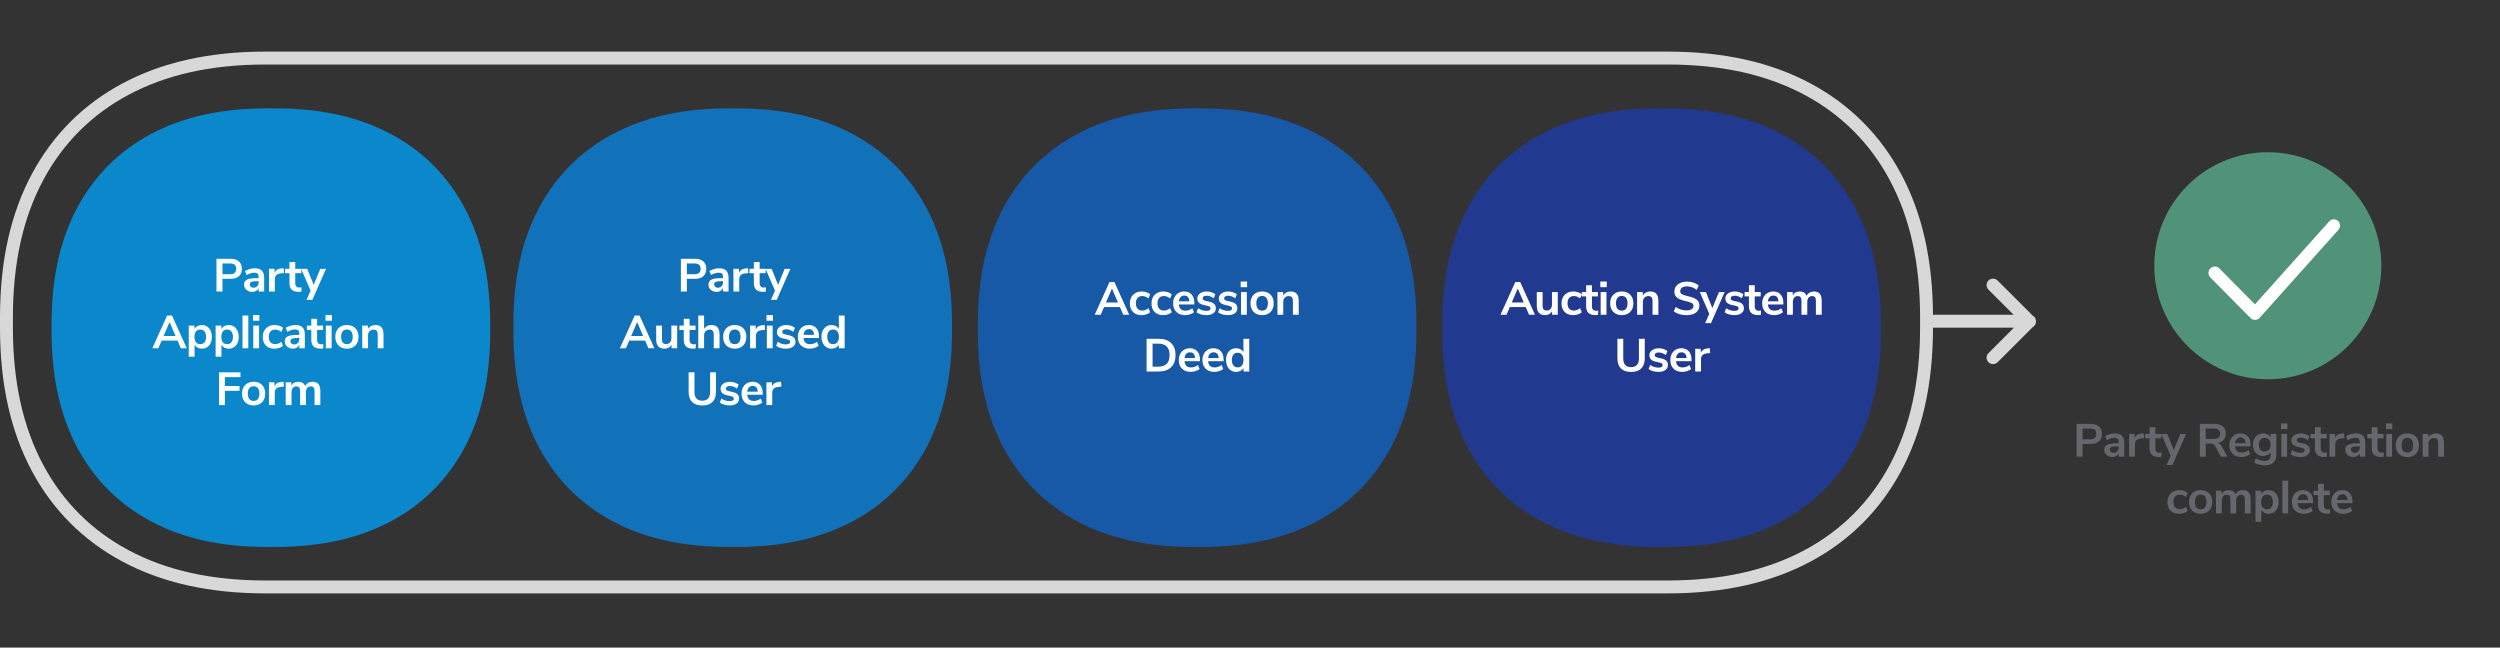 <?xml version="1.0" encoding="UTF-8" standalone="no"?>
<svg width="969px" height="251px" viewBox="0 0 969 251" version="1.1" xmlns="http://www.w3.org/2000/svg" xmlns:xlink="http://www.w3.org/1999/xlink">
    <rect x="0" y="0" width="969" height="251" fill="#333333" stroke="none"/>
    <!-- Generator: Sketch 50 (54983) - http://www.bohemiancoding.com/sketch -->
    <title>Capacity Market - party registration</title>
    <desc>Created with Sketch.</desc>
    <defs></defs>
    <g id="Capacity-Market---party-registration" stroke="none" stroke-width="1" fill="none" fill-rule="evenodd">
        <path d="M282.466,42 L285.534,42 C303.75,42 318.409,45.481 330.632,52.017 C342.854,58.554 352.446,68.146 358.983,80.368 C365.519,92.591 369,107.25 369,125.466 L369,128.534 C369,146.75 365.519,161.409 358.983,173.632 C352.446,185.854 342.854,195.446 330.632,201.983 C318.409,208.519 303.75,212 285.534,212 L282.466,212 C264.25,212 249.591,208.519 237.368,201.983 C225.146,195.446 215.554,185.854 209.017,173.632 C202.481,161.409 199,146.75 199,128.534 L199,125.466 C199,107.25 202.481,92.591 209.017,80.368 C215.554,68.146 225.146,58.554 237.368,52.017 C249.591,45.481 264.25,42 282.466,42 Z" id="Rectangle-Copy-7" fill="#1171B9"></path>
        <path d="M462.466,42 L465.534,42 C483.75,42 498.409,45.481 510.632,52.017 C522.854,58.554 532.446,68.146 538.983,80.368 C545.519,92.591 549,107.25 549,125.466 L549,128.534 C549,146.75 545.519,161.409 538.983,173.632 C532.446,185.854 522.854,195.446 510.632,201.983 C498.409,208.519 483.75,212 465.534,212 L462.466,212 C444.25,212 429.591,208.519 417.368,201.983 C405.146,195.446 395.554,185.854 389.017,173.632 C382.481,161.409 379,146.75 379,128.534 L379,125.466 C379,107.25 382.481,92.591 389.017,80.368 C395.554,68.146 405.146,58.554 417.368,52.017 C429.591,45.481 444.25,42 462.466,42 Z" id="Rectangle-Copy-8" fill="#1759A7"></path>
        <path d="M642.466,42 L645.534,42 C663.75,42 678.409,45.481 690.632,52.017 C702.854,58.554 712.446,68.146 718.983,80.368 C725.519,92.591 729,107.25 729,125.466 L729,128.534 C729,146.75 725.519,161.409 718.983,173.632 C712.446,185.854 702.854,195.446 690.632,201.983 C678.409,208.519 663.75,212 645.534,212 L642.466,212 C624.25,212 609.591,208.519 597.368,201.983 C585.146,195.446 575.554,185.854 569.017,173.632 C562.481,161.409 559,146.75 559,128.534 L559,125.466 C559,107.25 562.481,92.591 569.017,80.368 C575.554,68.146 585.146,58.554 597.368,52.017 C609.591,45.481 624.25,42 642.466,42 Z" id="Rectangle-Copy-9" fill="#213A8F"></path>
        <path d="M103.466,42 L106.534,42 C124.75,42 139.409,45.481 151.632,52.017 C163.854,58.554 173.446,68.146 179.983,80.368 C186.519,92.591 190,107.25 190,125.466 L190,128.534 C190,146.75 186.519,161.409 179.983,173.632 C173.446,185.854 163.854,195.446 151.632,201.983 C139.409,208.519 124.75,212 106.534,212 L103.466,212 C85.25,212 70.591,208.519 58.368,201.983 C46.146,195.446 36.554,185.854 30.017,173.632 C23.481,161.409 20,146.75 20,128.534 L20,125.466 C20,107.25 23.481,92.591 30.017,80.368 C36.554,68.146 46.146,58.554 58.368,52.017 C70.591,45.481 85.25,42 103.466,42 Z" id="Rectangle-Copy-6" fill="#0A88CB"></path>
        <path d="M83.906,100.31 L89.45,100.31 C90.806,100.31 91.862,100.649 92.618,101.327 C93.374,102.005 93.752,102.956 93.752,104.18 C93.752,105.404 93.374,106.358 92.618,107.042 C91.862,107.726 90.806,108.068 89.45,108.068 L86.228,108.068 L86.228,113 L83.906,113 L83.906,100.31 Z M89.162,106.286 C90.758,106.286 91.556,105.59 91.556,104.198 C91.556,103.49 91.358,102.965 90.962,102.623 C90.566,102.281 89.966,102.11 89.162,102.11 L86.228,102.11 L86.228,106.286 L89.162,106.286 Z M101.488,104.882 C102.088,105.482 102.388,106.406 102.388,107.654 L102.388,113 L100.246,113 L100.246,111.65 C100.042,112.118 99.721,112.484 99.283,112.748 C98.845,113.012 98.338,113.144 97.762,113.144 C97.174,113.144 96.64,113.024 96.16,112.784 C95.68,112.544 95.302,112.214 95.026,111.794 C94.75,111.374 94.612,110.906 94.612,110.39 C94.612,109.742 94.777,109.232 95.107,108.86 C95.437,108.488 95.974,108.218 96.718,108.05 C97.462,107.882 98.488,107.798 99.796,107.798 L100.246,107.798 L100.246,107.384 C100.246,106.784 100.117,106.352 99.859,106.088 C99.601,105.824 99.172,105.692 98.572,105.692 C98.104,105.692 97.615,105.773 97.105,105.935 C96.595,106.097 96.094,106.322 95.602,106.61 L94.972,105.062 C95.464,104.75 96.058,104.492 96.754,104.288 C97.45,104.084 98.11,103.982 98.734,103.982 C99.97,103.982 100.888,104.282 101.488,104.882 Z M99.679,110.921 C100.057,110.519 100.246,110 100.246,109.364 L100.246,108.986 L99.922,108.986 C99.118,108.986 98.494,109.022 98.05,109.094 C97.606,109.166 97.288,109.292 97.096,109.472 C96.904,109.652 96.808,109.898 96.808,110.21 C96.808,110.594 96.94,110.909 97.204,111.155 C97.468,111.401 97.804,111.524 98.212,111.524 C98.812,111.524 99.301,111.323 99.679,110.921 Z M110.07,105.854 L108.756,105.98 C107.268,106.136 106.524,106.892 106.524,108.248 L106.524,113 L104.274,113 L104.274,104.198 L106.416,104.198 L106.416,105.746 C106.872,104.69 107.814,104.114 109.242,104.018 L109.926,103.964 L110.07,105.854 Z M116.906,111.398 L116.798,113.072 C116.438,113.108 116.108,113.126 115.808,113.126 C114.572,113.126 113.66,112.841 113.072,112.271 C112.484,111.701 112.19,110.852 112.19,109.724 L112.19,105.89 L110.498,105.89 L110.498,104.198 L112.19,104.198 L112.19,101.57 L114.44,101.57 L114.44,104.198 L116.762,104.198 L116.762,105.89 L114.44,105.89 L114.44,109.688 C114.44,110.864 114.986,111.452 116.078,111.452 C116.342,111.452 116.618,111.434 116.906,111.398 Z M124.138,104.216 L126.352,104.216 L121.06,116.24 L118.792,116.24 L120.394,112.658 L116.722,104.216 L119.098,104.216 L121.582,110.426 L124.138,104.216 Z M70.103,135 L68.825,132.03 L62.651,132.03 L61.373,135 L59.033,135 L64.775,122.31 L66.665,122.31 L72.407,135 L70.103,135 Z M63.407,130.23 L68.051,130.23 L65.729,124.83 L63.407,130.23 Z M80.242,126.558 C80.836,126.942 81.298,127.485 81.628,128.187 C81.958,128.889 82.123,129.696 82.123,130.608 C82.123,131.52 81.958,132.318 81.628,133.002 C81.298,133.686 80.839,134.214 80.251,134.586 C79.663,134.958 78.985,135.144 78.217,135.144 C77.593,135.144 77.035,135.012 76.543,134.748 C76.051,134.484 75.673,134.118 75.409,133.65 L75.409,138.24 L73.159,138.24 L73.159,126.198 L75.373,126.198 L75.373,127.53 C75.637,127.038 76.018,126.657 76.516,126.387 C77.014,126.117 77.581,125.982 78.217,125.982 C78.973,125.982 79.648,126.174 80.242,126.558 Z M79.279,132.669 C79.675,132.183 79.873,131.496 79.873,130.608 C79.873,129.696 79.675,128.988 79.279,128.484 C78.883,127.98 78.331,127.728 77.623,127.728 C76.903,127.728 76.348,127.974 75.958,128.466 C75.568,128.958 75.373,129.66 75.373,130.572 C75.373,131.472 75.568,132.168 75.958,132.66 C76.348,133.152 76.903,133.398 77.623,133.398 C78.331,133.398 78.883,133.155 79.279,132.669 Z M90.66,126.558 C91.254,126.942 91.716,127.485 92.046,128.187 C92.376,128.889 92.541,129.696 92.541,130.608 C92.541,131.52 92.376,132.318 92.046,133.002 C91.716,133.686 91.257,134.214 90.669,134.586 C90.081,134.958 89.403,135.144 88.635,135.144 C88.011,135.144 87.453,135.012 86.961,134.748 C86.469,134.484 86.091,134.118 85.827,133.65 L85.827,138.24 L83.577,138.24 L83.577,126.198 L85.791,126.198 L85.791,127.53 C86.055,127.038 86.436,126.657 86.934,126.387 C87.432,126.117 87.999,125.982 88.635,125.982 C89.391,125.982 90.066,126.174 90.66,126.558 Z M89.697,132.669 C90.093,132.183 90.291,131.496 90.291,130.608 C90.291,129.696 90.093,128.988 89.697,128.484 C89.301,127.98 88.749,127.728 88.041,127.728 C87.321,127.728 86.766,127.974 86.376,128.466 C85.986,128.958 85.791,129.66 85.791,130.572 C85.791,131.472 85.986,132.168 86.376,132.66 C86.766,133.152 87.321,133.398 88.041,133.398 C88.749,133.398 89.301,133.155 89.697,132.669 Z M93.995,135 L93.995,122.31 L96.245,122.31 L96.245,135 L93.995,135 Z M98.167,135 L98.167,126.198 L100.417,126.198 L100.417,135 L98.167,135 Z M98.041,122.112 L100.525,122.112 L100.525,124.326 L98.041,124.326 L98.041,122.112 Z M103.95,134.586 C103.272,134.214 102.753,133.686 102.393,133.002 C102.033,132.318 101.853,131.52 101.853,130.608 C101.853,129.696 102.042,128.889 102.42,128.187 C102.798,127.485 103.335,126.942 104.031,126.558 C104.727,126.174 105.531,125.982 106.443,125.982 C107.067,125.982 107.676,126.081 108.27,126.279 C108.864,126.477 109.341,126.744 109.701,127.08 L109.053,128.664 C108.681,128.364 108.288,128.136 107.874,127.98 C107.46,127.824 107.049,127.746 106.641,127.746 C105.861,127.746 105.255,127.989 104.823,128.475 C104.391,128.961 104.175,129.66 104.175,130.572 C104.175,131.472 104.391,132.165 104.823,132.651 C105.255,133.137 105.861,133.38 106.641,133.38 C107.049,133.38 107.46,133.302 107.874,133.146 C108.288,132.99 108.681,132.762 109.053,132.462 L109.701,134.028 C109.317,134.376 108.825,134.649 108.225,134.847 C107.625,135.045 107.001,135.144 106.353,135.144 C105.429,135.144 104.628,134.958 103.95,134.586 Z M117.257,126.882 C117.857,127.482 118.157,128.406 118.157,129.654 L118.157,135 L116.015,135 L116.015,133.65 C115.811,134.118 115.49,134.484 115.052,134.748 C114.614,135.012 114.107,135.144 113.531,135.144 C112.943,135.144 112.409,135.024 111.929,134.784 C111.449,134.544 111.071,134.214 110.795,133.794 C110.519,133.374 110.381,132.906 110.381,132.39 C110.381,131.742 110.546,131.232 110.876,130.86 C111.206,130.488 111.743,130.218 112.487,130.05 C113.231,129.882 114.257,129.798 115.565,129.798 L116.015,129.798 L116.015,129.384 C116.015,128.784 115.886,128.352 115.628,128.088 C115.37,127.824 114.941,127.692 114.341,127.692 C113.873,127.692 113.384,127.773 112.874,127.935 C112.364,128.097 111.863,128.322 111.371,128.61 L110.741,127.062 C111.233,126.75 111.827,126.492 112.523,126.288 C113.219,126.084 113.879,125.982 114.503,125.982 C115.739,125.982 116.657,126.282 117.257,126.882 Z M115.448,132.921 C115.826,132.519 116.015,132 116.015,131.364 L116.015,130.986 L115.691,130.986 C114.887,130.986 114.263,131.022 113.819,131.094 C113.375,131.166 113.057,131.292 112.865,131.472 C112.673,131.652 112.577,131.898 112.577,132.21 C112.577,132.594 112.709,132.909 112.973,133.155 C113.237,133.401 113.573,133.524 113.981,133.524 C114.581,133.524 115.07,133.323 115.448,132.921 Z M125.371,133.398 L125.263,135.072 C124.903,135.108 124.573,135.126 124.273,135.126 C123.037,135.126 122.125,134.841 121.537,134.271 C120.949,133.701 120.655,132.852 120.655,131.724 L120.655,127.89 L118.963,127.89 L118.963,126.198 L120.655,126.198 L120.655,123.57 L122.905,123.57 L122.905,126.198 L125.227,126.198 L125.227,127.89 L122.905,127.89 L122.905,131.688 C122.905,132.864 123.451,133.452 124.543,133.452 C124.807,133.452 125.083,133.434 125.371,133.398 Z M126.285,135 L126.285,126.198 L128.535,126.198 L128.535,135 L126.285,135 Z M126.159,122.112 L128.643,122.112 L128.643,124.326 L126.159,124.326 L126.159,122.112 Z M132.104,134.586 C131.426,134.214 130.901,133.68 130.529,132.984 C130.157,132.288 129.971,131.478 129.971,130.554 C129.971,129.63 130.157,128.823 130.529,128.133 C130.901,127.443 131.426,126.912 132.104,126.54 C132.782,126.168 133.571,125.982 134.471,125.982 C135.371,125.982 136.16,126.168 136.838,126.54 C137.516,126.912 138.038,127.443 138.404,128.133 C138.77,128.823 138.953,129.63 138.953,130.554 C138.953,131.478 138.77,132.288 138.404,132.984 C138.038,133.68 137.516,134.214 136.838,134.586 C136.16,134.958 135.371,135.144 134.471,135.144 C133.571,135.144 132.782,134.958 132.104,134.586 Z M136.127,132.678 C136.511,132.198 136.703,131.49 136.703,130.554 C136.703,129.63 136.511,128.925 136.127,128.439 C135.743,127.953 135.191,127.71 134.471,127.71 C133.751,127.71 133.196,127.953 132.806,128.439 C132.416,128.925 132.221,129.63 132.221,130.554 C132.221,131.49 132.413,132.198 132.797,132.678 C133.181,133.158 133.733,133.398 134.453,133.398 C135.185,133.398 135.743,133.158 136.127,132.678 Z M147.877,126.882 C148.393,127.482 148.651,128.388 148.651,129.6 L148.651,135 L146.401,135 L146.401,129.726 C146.401,129.042 146.272,128.544 146.014,128.232 C145.756,127.92 145.351,127.764 144.799,127.764 C144.151,127.764 143.632,127.968 143.242,128.376 C142.852,128.784 142.657,129.33 142.657,130.014 L142.657,135 L140.407,135 L140.407,126.198 L142.603,126.198 L142.603,127.512 C142.903,127.02 143.305,126.642 143.809,126.378 C144.313,126.114 144.883,125.982 145.519,125.982 C146.575,125.982 147.361,126.282 147.877,126.882 Z M84.885,157 L84.885,144.31 L93.201,144.31 L93.201,146.164 L87.171,146.164 L87.171,149.62 L92.841,149.62 L92.841,151.474 L87.171,151.474 L87.171,157 L84.885,157 Z M95.942,156.586 C95.264,156.214 94.739,155.68 94.367,154.984 C93.995,154.288 93.809,153.478 93.809,152.554 C93.809,151.63 93.995,150.823 94.367,150.133 C94.739,149.443 95.264,148.912 95.942,148.54 C96.62,148.168 97.409,147.982 98.309,147.982 C99.209,147.982 99.998,148.168 100.676,148.54 C101.354,148.912 101.876,149.443 102.242,150.133 C102.608,150.823 102.791,151.63 102.791,152.554 C102.791,153.478 102.608,154.288 102.242,154.984 C101.876,155.68 101.354,156.214 100.676,156.586 C99.998,156.958 99.209,157.144 98.309,157.144 C97.409,157.144 96.62,156.958 95.942,156.586 Z M99.965,154.678 C100.349,154.198 100.541,153.49 100.541,152.554 C100.541,151.63 100.349,150.925 99.965,150.439 C99.581,149.953 99.029,149.71 98.309,149.71 C97.589,149.71 97.034,149.953 96.644,150.439 C96.254,150.925 96.059,151.63 96.059,152.554 C96.059,153.49 96.251,154.198 96.635,154.678 C97.019,155.158 97.571,155.398 98.291,155.398 C99.023,155.398 99.581,155.158 99.965,154.678 Z M110.041,149.854 L108.727,149.98 C107.239,150.136 106.495,150.892 106.495,152.248 L106.495,157 L104.245,157 L104.245,148.198 L106.387,148.198 L106.387,149.746 C106.843,148.69 107.785,148.114 109.213,148.018 L109.897,147.964 L110.041,149.854 Z M123.429,148.873 C123.921,149.467 124.167,150.376 124.167,151.6 L124.167,157 L121.917,157 L121.917,151.69 C121.917,151.018 121.803,150.529 121.575,150.223 C121.347,149.917 120.981,149.764 120.477,149.764 C119.877,149.764 119.409,149.968 119.073,150.376 C118.737,150.784 118.569,151.354 118.569,152.086 L118.569,157 L116.319,157 L116.319,151.69 C116.319,151.018 116.208,150.529 115.986,150.223 C115.764,149.917 115.395,149.764 114.879,149.764 C114.291,149.764 113.829,149.968 113.493,150.376 C113.157,150.784 112.989,151.354 112.989,152.086 L112.989,157 L110.739,157 L110.739,148.198 L112.935,148.198 L112.935,149.44 C113.199,148.96 113.565,148.597 114.033,148.351 C114.501,148.105 115.035,147.982 115.635,147.982 C116.967,147.982 117.849,148.534 118.281,149.638 C118.557,149.122 118.953,148.717 119.469,148.423 C119.985,148.129 120.561,147.982 121.197,147.982 C122.193,147.982 122.937,148.279 123.429,148.873 Z" id="Title01" fill="#FFFFFF"></path>
        <path d="M263.906,100.31 L269.45,100.31 C270.806,100.31 271.862,100.649 272.618,101.327 C273.374,102.005 273.752,102.956 273.752,104.18 C273.752,105.404 273.374,106.358 272.618,107.042 C271.862,107.726 270.806,108.068 269.45,108.068 L266.228,108.068 L266.228,113 L263.906,113 L263.906,100.31 Z M269.162,106.286 C270.758,106.286 271.556,105.59 271.556,104.198 C271.556,103.49 271.358,102.965 270.962,102.623 C270.566,102.281 269.966,102.11 269.162,102.11 L266.228,102.11 L266.228,106.286 L269.162,106.286 Z M281.488,104.882 C282.088,105.482 282.388,106.406 282.388,107.654 L282.388,113 L280.246,113 L280.246,111.65 C280.042,112.118 279.721,112.484 279.283,112.748 C278.845,113.012 278.338,113.144 277.762,113.144 C277.174,113.144 276.64,113.024 276.16,112.784 C275.68,112.544 275.302,112.214 275.026,111.794 C274.75,111.374 274.612,110.906 274.612,110.39 C274.612,109.742 274.777,109.232 275.107,108.86 C275.437,108.488 275.974,108.218 276.718,108.05 C277.462,107.882 278.488,107.798 279.796,107.798 L280.246,107.798 L280.246,107.384 C280.246,106.784 280.117,106.352 279.859,106.088 C279.601,105.824 279.172,105.692 278.572,105.692 C278.104,105.692 277.615,105.773 277.105,105.935 C276.595,106.097 276.094,106.322 275.602,106.61 L274.972,105.062 C275.464,104.75 276.058,104.492 276.754,104.288 C277.45,104.084 278.11,103.982 278.734,103.982 C279.97,103.982 280.888,104.282 281.488,104.882 Z M279.679,110.921 C280.057,110.519 280.246,110 280.246,109.364 L280.246,108.986 L279.922,108.986 C279.118,108.986 278.494,109.022 278.05,109.094 C277.606,109.166 277.288,109.292 277.096,109.472 C276.904,109.652 276.808,109.898 276.808,110.21 C276.808,110.594 276.94,110.909 277.204,111.155 C277.468,111.401 277.804,111.524 278.212,111.524 C278.812,111.524 279.301,111.323 279.679,110.921 Z M290.07,105.854 L288.756,105.98 C287.268,106.136 286.524,106.892 286.524,108.248 L286.524,113 L284.274,113 L284.274,104.198 L286.416,104.198 L286.416,105.746 C286.872,104.69 287.814,104.114 289.242,104.018 L289.926,103.964 L290.07,105.854 Z M296.906,111.398 L296.798,113.072 C296.438,113.108 296.108,113.126 295.808,113.126 C294.572,113.126 293.66,112.841 293.072,112.271 C292.484,111.701 292.19,110.852 292.19,109.724 L292.19,105.89 L290.498,105.89 L290.498,104.198 L292.19,104.198 L292.19,101.57 L294.44,101.57 L294.44,104.198 L296.762,104.198 L296.762,105.89 L294.44,105.89 L294.44,109.688 C294.44,110.864 294.986,111.452 296.078,111.452 C296.342,111.452 296.618,111.434 296.906,111.398 Z M304.138,104.216 L306.352,104.216 L301.06,116.24 L298.792,116.24 L300.394,112.658 L296.722,104.216 L299.098,104.216 L301.582,110.426 L304.138,104.216 Z M251.334,135 L250.056,132.03 L243.882,132.03 L242.604,135 L240.264,135 L246.006,122.31 L247.896,122.31 L253.638,135 L251.334,135 Z M244.638,130.23 L249.282,130.23 L246.96,124.83 L244.638,130.23 Z M262.472,126.198 L262.472,135 L260.276,135 L260.276,133.65 C260,134.13 259.628,134.499 259.16,134.757 C258.692,135.015 258.164,135.144 257.576,135.144 C255.416,135.144 254.336,133.932 254.336,131.508 L254.336,126.198 L256.586,126.198 L256.586,131.526 C256.586,132.15 256.712,132.612 256.964,132.912 C257.216,133.212 257.612,133.362 258.152,133.362 C258.776,133.362 259.277,133.155 259.655,132.741 C260.033,132.327 260.222,131.778 260.222,131.094 L260.222,126.198 L262.472,126.198 Z M269.74,133.398 L269.632,135.072 C269.272,135.108 268.942,135.126 268.642,135.126 C267.406,135.126 266.494,134.841 265.906,134.271 C265.318,133.701 265.024,132.852 265.024,131.724 L265.024,127.89 L263.332,127.89 L263.332,126.198 L265.024,126.198 L265.024,123.57 L267.274,123.57 L267.274,126.198 L269.596,126.198 L269.596,127.89 L267.274,127.89 L267.274,131.688 C267.274,132.864 267.82,133.452 268.912,133.452 C269.176,133.452 269.452,133.434 269.74,133.398 Z M278.124,126.882 C278.64,127.482 278.898,128.388 278.898,129.6 L278.898,135 L276.648,135 L276.648,129.726 C276.648,129.042 276.519,128.544 276.261,128.232 C276.003,127.92 275.598,127.764 275.046,127.764 C274.398,127.764 273.879,127.968 273.489,128.376 C273.099,128.784 272.904,129.33 272.904,130.014 L272.904,135 L270.654,135 L270.654,122.31 L272.904,122.31 L272.904,127.422 C273.204,126.954 273.603,126.597 274.101,126.351 C274.599,126.105 275.154,125.982 275.766,125.982 C276.822,125.982 277.608,126.282 278.124,126.882 Z M282.431,134.586 C281.753,134.214 281.228,133.68 280.856,132.984 C280.484,132.288 280.298,131.478 280.298,130.554 C280.298,129.63 280.484,128.823 280.856,128.133 C281.228,127.443 281.753,126.912 282.431,126.54 C283.109,126.168 283.898,125.982 284.798,125.982 C285.698,125.982 286.487,126.168 287.165,126.54 C287.843,126.912 288.365,127.443 288.731,128.133 C289.097,128.823 289.28,129.63 289.28,130.554 C289.28,131.478 289.097,132.288 288.731,132.984 C288.365,133.68 287.843,134.214 287.165,134.586 C286.487,134.958 285.698,135.144 284.798,135.144 C283.898,135.144 283.109,134.958 282.431,134.586 Z M286.454,132.678 C286.838,132.198 287.03,131.49 287.03,130.554 C287.03,129.63 286.838,128.925 286.454,128.439 C286.07,127.953 285.518,127.71 284.798,127.71 C284.078,127.71 283.523,127.953 283.133,128.439 C282.743,128.925 282.548,129.63 282.548,130.554 C282.548,131.49 282.74,132.198 283.124,132.678 C283.508,133.158 284.06,133.398 284.78,133.398 C285.512,133.398 286.07,133.158 286.454,132.678 Z M296.53,127.854 L295.216,127.98 C293.728,128.136 292.984,128.892 292.984,130.248 L292.984,135 L290.734,135 L290.734,126.198 L292.876,126.198 L292.876,127.746 C293.332,126.69 294.274,126.114 295.702,126.018 L296.386,125.964 L296.53,127.854 Z M297.228,135 L297.228,126.198 L299.478,126.198 L299.478,135 L297.228,135 Z M297.102,122.112 L299.586,122.112 L299.586,124.326 L297.102,124.326 L297.102,122.112 Z M302.489,134.856 C301.835,134.664 301.28,134.388 300.824,134.028 L301.454,132.462 C302.39,133.146 303.464,133.488 304.676,133.488 C305.192,133.488 305.585,133.404 305.855,133.236 C306.125,133.068 306.26,132.828 306.26,132.516 C306.26,132.252 306.167,132.048 305.981,131.904 C305.795,131.76 305.462,131.628 304.982,131.508 L303.542,131.184 C302.726,131.004 302.12,130.71 301.724,130.302 C301.328,129.894 301.13,129.366 301.13,128.718 C301.13,128.178 301.283,127.701 301.589,127.287 C301.895,126.873 302.321,126.552 302.867,126.324 C303.413,126.096 304.046,125.982 304.766,125.982 C305.39,125.982 305.993,126.078 306.575,126.27 C307.157,126.462 307.67,126.732 308.114,127.08 L307.484,128.61 C306.572,127.95 305.66,127.62 304.748,127.62 C304.256,127.62 303.872,127.71 303.596,127.89 C303.32,128.07 303.182,128.322 303.182,128.646 C303.182,128.886 303.269,129.084 303.443,129.24 C303.617,129.396 303.896,129.516 304.28,129.6 L305.774,129.942 C306.65,130.134 307.292,130.437 307.7,130.851 C308.108,131.265 308.312,131.808 308.312,132.48 C308.312,133.296 307.982,133.944 307.322,134.424 C306.662,134.904 305.768,135.144 304.64,135.144 C303.86,135.144 303.143,135.048 302.489,134.856 Z M317.452,131.004 L311.458,131.004 C311.53,131.82 311.776,132.426 312.196,132.822 C312.616,133.218 313.216,133.416 313.996,133.416 C314.968,133.416 315.856,133.104 316.66,132.48 L317.308,134.028 C316.9,134.364 316.387,134.634 315.769,134.838 C315.151,135.042 314.53,135.144 313.906,135.144 C312.466,135.144 311.329,134.736 310.495,133.92 C309.661,133.104 309.244,131.988 309.244,130.572 C309.244,129.672 309.424,128.874 309.784,128.178 C310.144,127.482 310.651,126.942 311.305,126.558 C311.959,126.174 312.7,125.982 313.528,125.982 C314.74,125.982 315.697,126.372 316.399,127.152 C317.101,127.932 317.452,129.006 317.452,130.374 L317.452,131.004 Z M312.133,128.142 C311.767,128.526 311.542,129.078 311.458,129.798 L315.526,129.798 C315.502,129.066 315.322,128.511 314.986,128.133 C314.65,127.755 314.182,127.566 313.582,127.566 C312.982,127.566 312.499,127.758 312.133,128.142 Z M327.384,122.31 L327.384,135 L325.152,135 L325.152,133.578 C324.888,134.07 324.507,134.454 324.009,134.73 C323.511,135.006 322.944,135.144 322.308,135.144 C321.552,135.144 320.877,134.952 320.283,134.568 C319.689,134.184 319.227,133.641 318.897,132.939 C318.567,132.237 318.402,131.43 318.402,130.518 C318.402,129.606 318.567,128.808 318.897,128.124 C319.227,127.44 319.686,126.912 320.274,126.54 C320.862,126.168 321.54,125.982 322.308,125.982 C322.944,125.982 323.508,126.114 324,126.378 C324.492,126.642 324.87,127.014 325.134,127.494 L325.134,122.31 L327.384,122.31 Z M324.567,132.66 C324.957,132.168 325.152,131.466 325.152,130.554 C325.152,129.642 324.957,128.943 324.567,128.457 C324.177,127.971 323.628,127.728 322.92,127.728 C322.2,127.728 321.642,127.968 321.246,128.448 C320.85,128.928 320.652,129.618 320.652,130.518 C320.652,131.43 320.85,132.138 321.246,132.642 C321.642,133.146 322.194,133.398 322.902,133.398 C323.622,133.398 324.177,133.152 324.567,132.66 Z M268.258,155.812 C267.358,154.912 266.908,153.598 266.908,151.87 L266.908,144.31 L269.176,144.31 L269.176,151.996 C269.176,153.088 269.434,153.913 269.95,154.471 C270.466,155.029 271.222,155.308 272.218,155.308 C273.202,155.308 273.952,155.026 274.468,154.462 C274.984,153.898 275.242,153.076 275.242,151.996 L275.242,144.31 L277.51,144.31 L277.51,151.87 C277.51,153.586 277.06,154.897 276.16,155.803 C275.26,156.709 273.946,157.162 272.218,157.162 C270.478,157.162 269.158,156.712 268.258,155.812 Z M280.665,156.856 C280.011,156.664 279.456,156.388 279,156.028 L279.63,154.462 C280.566,155.146 281.64,155.488 282.852,155.488 C283.368,155.488 283.761,155.404 284.031,155.236 C284.301,155.068 284.436,154.828 284.436,154.516 C284.436,154.252 284.343,154.048 284.157,153.904 C283.971,153.76 283.638,153.628 283.158,153.508 L281.718,153.184 C280.902,153.004 280.296,152.71 279.9,152.302 C279.504,151.894 279.306,151.366 279.306,150.718 C279.306,150.178 279.459,149.701 279.765,149.287 C280.071,148.873 280.497,148.552 281.043,148.324 C281.589,148.096 282.222,147.982 282.942,147.982 C283.566,147.982 284.169,148.078 284.751,148.27 C285.333,148.462 285.846,148.732 286.29,149.08 L285.66,150.61 C284.748,149.95 283.836,149.62 282.924,149.62 C282.432,149.62 282.048,149.71 281.772,149.89 C281.496,150.07 281.358,150.322 281.358,150.646 C281.358,150.886 281.445,151.084 281.619,151.24 C281.793,151.396 282.072,151.516 282.456,151.6 L283.95,151.942 C284.826,152.134 285.468,152.437 285.876,152.851 C286.284,153.265 286.488,153.808 286.488,154.48 C286.488,155.296 286.158,155.944 285.498,156.424 C284.838,156.904 283.944,157.144 282.816,157.144 C282.036,157.144 281.319,157.048 280.665,156.856 Z M295.628,153.004 L289.634,153.004 C289.706,153.82 289.952,154.426 290.372,154.822 C290.792,155.218 291.392,155.416 292.172,155.416 C293.144,155.416 294.032,155.104 294.836,154.48 L295.484,156.028 C295.076,156.364 294.563,156.634 293.945,156.838 C293.327,157.042 292.706,157.144 292.082,157.144 C290.642,157.144 289.505,156.736 288.671,155.92 C287.837,155.104 287.42,153.988 287.42,152.572 C287.42,151.672 287.6,150.874 287.96,150.178 C288.32,149.482 288.827,148.942 289.481,148.558 C290.135,148.174 290.876,147.982 291.704,147.982 C292.916,147.982 293.873,148.372 294.575,149.152 C295.277,149.932 295.628,151.006 295.628,152.374 L295.628,153.004 Z M290.309,150.142 C289.943,150.526 289.718,151.078 289.634,151.798 L293.702,151.798 C293.678,151.066 293.498,150.511 293.162,150.133 C292.826,149.755 292.358,149.566 291.758,149.566 C291.158,149.566 290.675,149.758 290.309,150.142 Z M302.86,149.854 L301.546,149.98 C300.058,150.136 299.314,150.892 299.314,152.248 L299.314,157 L297.064,157 L297.064,148.198 L299.206,148.198 L299.206,149.746 C299.662,148.69 300.604,148.114 302.032,148.018 L302.716,147.964 L302.86,149.854 Z" id="Title01" fill="#FFFFFF"></path>
        <path d="M435.373,122 L434.095,119.03 L427.921,119.03 L426.643,122 L424.303,122 L430.045,109.31 L431.935,109.31 L437.677,122 L435.373,122 Z M428.677,117.23 L433.321,117.23 L430.999,111.83 L428.677,117.23 Z M440.04,121.586 C439.362,121.214 438.843,120.686 438.483,120.002 C438.123,119.318 437.943,118.52 437.943,117.608 C437.943,116.696 438.132,115.889 438.51,115.187 C438.888,114.485 439.425,113.942 440.121,113.558 C440.817,113.174 441.621,112.982 442.533,112.982 C443.157,112.982 443.766,113.081 444.36,113.279 C444.954,113.477 445.431,113.744 445.791,114.08 L445.143,115.664 C444.771,115.364 444.378,115.136 443.964,114.98 C443.55,114.824 443.139,114.746 442.731,114.746 C441.951,114.746 441.345,114.989 440.913,115.475 C440.481,115.961 440.265,116.66 440.265,117.572 C440.265,118.472 440.481,119.165 440.913,119.651 C441.345,120.137 441.951,120.38 442.731,120.38 C443.139,120.38 443.55,120.302 443.964,120.146 C444.378,119.99 444.771,119.762 445.143,119.462 L445.791,121.028 C445.407,121.376 444.915,121.649 444.315,121.847 C443.715,122.045 443.091,122.144 442.443,122.144 C441.519,122.144 440.718,121.958 440.04,121.586 Z M448.424,121.586 C447.746,121.214 447.227,120.686 446.867,120.002 C446.507,119.318 446.327,118.52 446.327,117.608 C446.327,116.696 446.516,115.889 446.894,115.187 C447.272,114.485 447.809,113.942 448.505,113.558 C449.201,113.174 450.005,112.982 450.917,112.982 C451.541,112.982 452.15,113.081 452.744,113.279 C453.338,113.477 453.815,113.744 454.175,114.08 L453.527,115.664 C453.155,115.364 452.762,115.136 452.348,114.98 C451.934,114.824 451.523,114.746 451.115,114.746 C450.335,114.746 449.729,114.989 449.297,115.475 C448.865,115.961 448.649,116.66 448.649,117.572 C448.649,118.472 448.865,119.165 449.297,119.651 C449.729,120.137 450.335,120.38 451.115,120.38 C451.523,120.38 451.934,120.302 452.348,120.146 C452.762,119.99 453.155,119.762 453.527,119.462 L454.175,121.028 C453.791,121.376 453.299,121.649 452.699,121.847 C452.099,122.045 451.475,122.144 450.827,122.144 C449.903,122.144 449.102,121.958 448.424,121.586 Z M462.919,118.004 L456.925,118.004 C456.997,118.82 457.243,119.426 457.663,119.822 C458.083,120.218 458.683,120.416 459.463,120.416 C460.435,120.416 461.323,120.104 462.127,119.48 L462.775,121.028 C462.367,121.364 461.854,121.634 461.236,121.838 C460.618,122.042 459.997,122.144 459.373,122.144 C457.933,122.144 456.796,121.736 455.962,120.92 C455.128,120.104 454.711,118.988 454.711,117.572 C454.711,116.672 454.891,115.874 455.251,115.178 C455.611,114.482 456.118,113.942 456.772,113.558 C457.426,113.174 458.167,112.982 458.995,112.982 C460.207,112.982 461.164,113.372 461.866,114.152 C462.568,114.932 462.919,116.006 462.919,117.374 L462.919,118.004 Z M457.6,115.142 C457.234,115.526 457.009,116.078 456.925,116.798 L460.993,116.798 C460.969,116.066 460.789,115.511 460.453,115.133 C460.117,114.755 459.649,114.566 459.049,114.566 C458.449,114.566 457.966,114.758 457.6,115.142 Z M465.444,121.856 C464.79,121.664 464.235,121.388 463.779,121.028 L464.409,119.462 C465.345,120.146 466.419,120.488 467.631,120.488 C468.147,120.488 468.54,120.404 468.81,120.236 C469.08,120.068 469.215,119.828 469.215,119.516 C469.215,119.252 469.122,119.048 468.936,118.904 C468.75,118.76 468.417,118.628 467.937,118.508 L466.497,118.184 C465.681,118.004 465.075,117.71 464.679,117.302 C464.283,116.894 464.085,116.366 464.085,115.718 C464.085,115.178 464.238,114.701 464.544,114.287 C464.85,113.873 465.276,113.552 465.822,113.324 C466.368,113.096 467.001,112.982 467.721,112.982 C468.345,112.982 468.948,113.078 469.53,113.27 C470.112,113.462 470.625,113.732 471.069,114.08 L470.439,115.61 C469.527,114.95 468.615,114.62 467.703,114.62 C467.211,114.62 466.827,114.71 466.551,114.89 C466.275,115.07 466.137,115.322 466.137,115.646 C466.137,115.886 466.224,116.084 466.398,116.24 C466.572,116.396 466.851,116.516 467.235,116.6 L468.729,116.942 C469.605,117.134 470.247,117.437 470.655,117.851 C471.063,118.265 471.267,118.808 471.267,119.48 C471.267,120.296 470.937,120.944 470.277,121.424 C469.617,121.904 468.723,122.144 467.595,122.144 C466.815,122.144 466.098,122.048 465.444,121.856 Z M473.774,121.856 C473.12,121.664 472.565,121.388 472.109,121.028 L472.739,119.462 C473.675,120.146 474.749,120.488 475.961,120.488 C476.477,120.488 476.87,120.404 477.14,120.236 C477.41,120.068 477.545,119.828 477.545,119.516 C477.545,119.252 477.452,119.048 477.266,118.904 C477.08,118.76 476.747,118.628 476.267,118.508 L474.827,118.184 C474.011,118.004 473.405,117.71 473.009,117.302 C472.613,116.894 472.415,116.366 472.415,115.718 C472.415,115.178 472.568,114.701 472.874,114.287 C473.18,113.873 473.606,113.552 474.152,113.324 C474.698,113.096 475.331,112.982 476.051,112.982 C476.675,112.982 477.278,113.078 477.86,113.27 C478.442,113.462 478.955,113.732 479.399,114.08 L478.769,115.61 C477.857,114.95 476.945,114.62 476.033,114.62 C475.541,114.62 475.157,114.71 474.881,114.89 C474.605,115.07 474.467,115.322 474.467,115.646 C474.467,115.886 474.554,116.084 474.728,116.24 C474.902,116.396 475.181,116.516 475.565,116.6 L477.059,116.942 C477.935,117.134 478.577,117.437 478.985,117.851 C479.393,118.265 479.597,118.808 479.597,119.48 C479.597,120.296 479.267,120.944 478.607,121.424 C477.947,121.904 477.053,122.144 475.925,122.144 C475.145,122.144 474.428,122.048 473.774,121.856 Z M481.015,122 L481.015,113.198 L483.265,113.198 L483.265,122 L481.015,122 Z M480.889,109.112 L483.373,109.112 L483.373,111.326 L480.889,111.326 L480.889,109.112 Z M486.834,121.586 C486.156,121.214 485.631,120.68 485.259,119.984 C484.887,119.288 484.701,118.478 484.701,117.554 C484.701,116.63 484.887,115.823 485.259,115.133 C485.631,114.443 486.156,113.912 486.834,113.54 C487.512,113.168 488.301,112.982 489.201,112.982 C490.101,112.982 490.89,113.168 491.568,113.54 C492.246,113.912 492.768,114.443 493.134,115.133 C493.5,115.823 493.683,116.63 493.683,117.554 C493.683,118.478 493.5,119.288 493.134,119.984 C492.768,120.68 492.246,121.214 491.568,121.586 C490.89,121.958 490.101,122.144 489.201,122.144 C488.301,122.144 487.512,121.958 486.834,121.586 Z M490.857,119.678 C491.241,119.198 491.433,118.49 491.433,117.554 C491.433,116.63 491.241,115.925 490.857,115.439 C490.473,114.953 489.921,114.71 489.201,114.71 C488.481,114.71 487.926,114.953 487.536,115.439 C487.146,115.925 486.951,116.63 486.951,117.554 C486.951,118.49 487.143,119.198 487.527,119.678 C487.911,120.158 488.463,120.398 489.183,120.398 C489.915,120.398 490.473,120.158 490.857,119.678 Z M502.607,113.882 C503.123,114.482 503.381,115.388 503.381,116.6 L503.381,122 L501.131,122 L501.131,116.726 C501.131,116.042 501.002,115.544 500.744,115.232 C500.486,114.92 500.081,114.764 499.529,114.764 C498.881,114.764 498.362,114.968 497.972,115.376 C497.582,115.784 497.387,116.33 497.387,117.014 L497.387,122 L495.137,122 L495.137,113.198 L497.333,113.198 L497.333,114.512 C497.633,114.02 498.035,113.642 498.539,113.378 C499.043,113.114 499.613,112.982 500.249,112.982 C501.305,112.982 502.091,113.282 502.607,113.882 Z M444.415,131.31 L449.095,131.31 C451.171,131.31 452.782,131.865 453.928,132.975 C455.074,134.085 455.647,135.642 455.647,137.646 C455.647,139.65 455.074,141.21 453.928,142.326 C452.782,143.442 451.171,144 449.095,144 L444.415,144 L444.415,131.31 Z M448.951,142.11 C451.867,142.11 453.325,140.622 453.325,137.646 C453.325,134.682 451.867,133.2 448.951,133.2 L446.737,133.2 L446.737,142.11 L448.951,142.11 Z M465.111,140.004 L459.117,140.004 C459.189,140.82 459.435,141.426 459.855,141.822 C460.275,142.218 460.875,142.416 461.655,142.416 C462.627,142.416 463.515,142.104 464.319,141.48 L464.967,143.028 C464.559,143.364 464.046,143.634 463.428,143.838 C462.81,144.042 462.189,144.144 461.565,144.144 C460.125,144.144 458.988,143.736 458.154,142.92 C457.32,142.104 456.903,140.988 456.903,139.572 C456.903,138.672 457.083,137.874 457.443,137.178 C457.803,136.482 458.31,135.942 458.964,135.558 C459.618,135.174 460.359,134.982 461.187,134.982 C462.399,134.982 463.356,135.372 464.058,136.152 C464.76,136.932 465.111,138.006 465.111,139.374 L465.111,140.004 Z M459.792,137.142 C459.426,137.526 459.201,138.078 459.117,138.798 L463.185,138.798 C463.161,138.066 462.981,137.511 462.645,137.133 C462.309,136.755 461.841,136.566 461.241,136.566 C460.641,136.566 460.158,136.758 459.792,137.142 Z M474.269,140.004 L468.275,140.004 C468.347,140.82 468.593,141.426 469.013,141.822 C469.433,142.218 470.033,142.416 470.813,142.416 C471.785,142.416 472.673,142.104 473.477,141.48 L474.125,143.028 C473.717,143.364 473.204,143.634 472.586,143.838 C471.968,144.042 471.347,144.144 470.723,144.144 C469.283,144.144 468.146,143.736 467.312,142.92 C466.478,142.104 466.061,140.988 466.061,139.572 C466.061,138.672 466.241,137.874 466.601,137.178 C466.961,136.482 467.468,135.942 468.122,135.558 C468.776,135.174 469.517,134.982 470.345,134.982 C471.557,134.982 472.514,135.372 473.216,136.152 C473.918,136.932 474.269,138.006 474.269,139.374 L474.269,140.004 Z M468.95,137.142 C468.584,137.526 468.359,138.078 468.275,138.798 L472.343,138.798 C472.319,138.066 472.139,137.511 471.803,137.133 C471.467,136.755 470.999,136.566 470.399,136.566 C469.799,136.566 469.316,136.758 468.95,137.142 Z M484.201,131.31 L484.201,144 L481.969,144 L481.969,142.578 C481.705,143.07 481.324,143.454 480.826,143.73 C480.328,144.006 479.761,144.144 479.125,144.144 C478.369,144.144 477.694,143.952 477.1,143.568 C476.506,143.184 476.044,142.641 475.714,141.939 C475.384,141.237 475.219,140.43 475.219,139.518 C475.219,138.606 475.384,137.808 475.714,137.124 C476.044,136.44 476.503,135.912 477.091,135.54 C477.679,135.168 478.357,134.982 479.125,134.982 C479.761,134.982 480.325,135.114 480.817,135.378 C481.309,135.642 481.687,136.014 481.951,136.494 L481.951,131.31 L484.201,131.31 Z M481.384,141.66 C481.774,141.168 481.969,140.466 481.969,139.554 C481.969,138.642 481.774,137.943 481.384,137.457 C480.994,136.971 480.445,136.728 479.737,136.728 C479.017,136.728 478.459,136.968 478.063,137.448 C477.667,137.928 477.469,138.618 477.469,139.518 C477.469,140.43 477.667,141.138 478.063,141.642 C478.459,142.146 479.011,142.398 479.719,142.398 C480.439,142.398 480.994,142.152 481.384,141.66 Z" id="Title01" fill="#FFFFFF"></path>
        <path d="M592.658,122 L591.38,119.03 L585.206,119.03 L583.928,122 L581.588,122 L587.33,109.31 L589.22,109.31 L594.962,122 L592.658,122 Z M585.962,117.23 L590.606,117.23 L588.284,111.83 L585.962,117.23 Z M603.796,113.198 L603.796,122 L601.6,122 L601.6,120.65 C601.324,121.13 600.952,121.499 600.484,121.757 C600.016,122.015 599.488,122.144 598.9,122.144 C596.74,122.144 595.66,120.932 595.66,118.508 L595.66,113.198 L597.91,113.198 L597.91,118.526 C597.91,119.15 598.036,119.612 598.288,119.912 C598.54,120.212 598.936,120.362 599.476,120.362 C600.1,120.362 600.601,120.155 600.979,119.741 C601.357,119.327 601.546,118.778 601.546,118.094 L601.546,113.198 L603.796,113.198 Z M607.347,121.586 C606.669,121.214 606.15,120.686 605.79,120.002 C605.43,119.318 605.25,118.52 605.25,117.608 C605.25,116.696 605.439,115.889 605.817,115.187 C606.195,114.485 606.732,113.942 607.428,113.558 C608.124,113.174 608.928,112.982 609.84,112.982 C610.464,112.982 611.073,113.081 611.667,113.279 C612.261,113.477 612.738,113.744 613.098,114.08 L612.45,115.664 C612.078,115.364 611.685,115.136 611.271,114.98 C610.857,114.824 610.446,114.746 610.038,114.746 C609.258,114.746 608.652,114.989 608.22,115.475 C607.788,115.961 607.572,116.66 607.572,117.572 C607.572,118.472 607.788,119.165 608.22,119.651 C608.652,120.137 609.258,120.38 610.038,120.38 C610.446,120.38 610.857,120.302 611.271,120.146 C611.685,119.99 612.078,119.762 612.45,119.462 L613.098,121.028 C612.714,121.376 612.222,121.649 611.622,121.847 C611.022,122.045 610.398,122.144 609.75,122.144 C608.826,122.144 608.025,121.958 607.347,121.586 Z M619.502,120.398 L619.394,122.072 C619.034,122.108 618.704,122.126 618.404,122.126 C617.168,122.126 616.256,121.841 615.668,121.271 C615.08,120.701 614.786,119.852 614.786,118.724 L614.786,114.89 L613.094,114.89 L613.094,113.198 L614.786,113.198 L614.786,110.57 L617.036,110.57 L617.036,113.198 L619.358,113.198 L619.358,114.89 L617.036,114.89 L617.036,118.688 C617.036,119.864 617.582,120.452 618.674,120.452 C618.938,120.452 619.214,120.434 619.502,120.398 Z M620.416,122 L620.416,113.198 L622.666,113.198 L622.666,122 L620.416,122 Z M620.29,109.112 L622.774,109.112 L622.774,111.326 L620.29,111.326 L620.29,109.112 Z M626.235,121.586 C625.557,121.214 625.032,120.68 624.66,119.984 C624.288,119.288 624.102,118.478 624.102,117.554 C624.102,116.63 624.288,115.823 624.66,115.133 C625.032,114.443 625.557,113.912 626.235,113.54 C626.913,113.168 627.702,112.982 628.602,112.982 C629.502,112.982 630.291,113.168 630.969,113.54 C631.647,113.912 632.169,114.443 632.535,115.133 C632.901,115.823 633.084,116.63 633.084,117.554 C633.084,118.478 632.901,119.288 632.535,119.984 C632.169,120.68 631.647,121.214 630.969,121.586 C630.291,121.958 629.502,122.144 628.602,122.144 C627.702,122.144 626.913,121.958 626.235,121.586 Z M630.258,119.678 C630.642,119.198 630.834,118.49 630.834,117.554 C630.834,116.63 630.642,115.925 630.258,115.439 C629.874,114.953 629.322,114.71 628.602,114.71 C627.882,114.71 627.327,114.953 626.937,115.439 C626.547,115.925 626.352,116.63 626.352,117.554 C626.352,118.49 626.544,119.198 626.928,119.678 C627.312,120.158 627.864,120.398 628.584,120.398 C629.316,120.398 629.874,120.158 630.258,119.678 Z M642.008,113.882 C642.524,114.482 642.782,115.388 642.782,116.6 L642.782,122 L640.532,122 L640.532,116.726 C640.532,116.042 640.403,115.544 640.145,115.232 C639.887,114.92 639.482,114.764 638.93,114.764 C638.282,114.764 637.763,114.968 637.373,115.376 C636.983,115.784 636.788,116.33 636.788,117.014 L636.788,122 L634.538,122 L634.538,113.198 L636.734,113.198 L636.734,114.512 C637.034,114.02 637.436,113.642 637.94,113.378 C638.444,113.114 639.014,112.982 639.65,112.982 C640.706,112.982 641.492,113.282 642.008,113.882 Z M650.91,121.766 C650.058,121.502 649.338,121.13 648.75,120.65 L649.524,118.958 C650.136,119.426 650.781,119.768 651.459,119.984 C652.137,120.2 652.872,120.308 653.664,120.308 C654.54,120.308 655.215,120.155 655.689,119.849 C656.163,119.543 656.4,119.114 656.4,118.562 C656.4,118.082 656.181,117.716 655.743,117.464 C655.305,117.212 654.576,116.972 653.556,116.744 C652.5,116.516 651.642,116.252 650.982,115.952 C650.322,115.652 649.824,115.268 649.488,114.8 C649.152,114.332 648.984,113.738 648.984,113.018 C648.984,112.274 649.188,111.608 649.596,111.02 C650.004,110.432 650.58,109.973 651.324,109.643 C652.068,109.313 652.926,109.148 653.898,109.148 C654.786,109.148 655.632,109.283 656.436,109.553 C657.24,109.823 657.9,110.192 658.416,110.66 L657.642,112.352 C656.514,111.452 655.266,111.002 653.898,111.002 C653.082,111.002 652.437,111.167 651.963,111.497 C651.489,111.827 651.252,112.286 651.252,112.874 C651.252,113.366 651.462,113.744 651.882,114.008 C652.302,114.272 653.016,114.518 654.024,114.746 C655.092,114.986 655.959,115.253 656.625,115.547 C657.291,115.841 657.801,116.216 658.155,116.672 C658.509,117.128 658.686,117.704 658.686,118.4 C658.686,119.156 658.485,119.819 658.083,120.389 C657.681,120.959 657.099,121.397 656.337,121.703 C655.575,122.009 654.678,122.162 653.646,122.162 C652.674,122.162 651.762,122.03 650.91,121.766 Z M666.26,113.216 L668.474,113.216 L663.182,125.24 L660.914,125.24 L662.516,121.658 L658.844,113.216 L661.22,113.216 L663.704,119.426 L666.26,113.216 Z M670.117,121.856 C669.463,121.664 668.908,121.388 668.452,121.028 L669.082,119.462 C670.018,120.146 671.092,120.488 672.304,120.488 C672.82,120.488 673.213,120.404 673.483,120.236 C673.753,120.068 673.888,119.828 673.888,119.516 C673.888,119.252 673.795,119.048 673.609,118.904 C673.423,118.76 673.09,118.628 672.61,118.508 L671.17,118.184 C670.354,118.004 669.748,117.71 669.352,117.302 C668.956,116.894 668.758,116.366 668.758,115.718 C668.758,115.178 668.911,114.701 669.217,114.287 C669.523,113.873 669.949,113.552 670.495,113.324 C671.041,113.096 671.674,112.982 672.394,112.982 C673.018,112.982 673.621,113.078 674.203,113.27 C674.785,113.462 675.298,113.732 675.742,114.08 L675.112,115.61 C674.2,114.95 673.288,114.62 672.376,114.62 C671.884,114.62 671.5,114.71 671.224,114.89 C670.948,115.07 670.81,115.322 670.81,115.646 C670.81,115.886 670.897,116.084 671.071,116.24 C671.245,116.396 671.524,116.516 671.908,116.6 L673.402,116.942 C674.278,117.134 674.92,117.437 675.328,117.851 C675.736,118.265 675.94,118.808 675.94,119.48 C675.94,120.296 675.61,120.944 674.95,121.424 C674.29,121.904 673.396,122.144 672.268,122.144 C671.488,122.144 670.771,122.048 670.117,121.856 Z M682.596,120.398 L682.488,122.072 C682.128,122.108 681.798,122.126 681.498,122.126 C680.262,122.126 679.35,121.841 678.762,121.271 C678.174,120.701 677.88,119.852 677.88,118.724 L677.88,114.89 L676.188,114.89 L676.188,113.198 L677.88,113.198 L677.88,110.57 L680.13,110.57 L680.13,113.198 L682.452,113.198 L682.452,114.89 L680.13,114.89 L680.13,118.688 C680.13,119.864 680.676,120.452 681.768,120.452 C682.032,120.452 682.308,120.434 682.596,120.398 Z M691.232,118.004 L685.238,118.004 C685.31,118.82 685.556,119.426 685.976,119.822 C686.396,120.218 686.996,120.416 687.776,120.416 C688.748,120.416 689.636,120.104 690.44,119.48 L691.088,121.028 C690.68,121.364 690.167,121.634 689.549,121.838 C688.931,122.042 688.31,122.144 687.686,122.144 C686.246,122.144 685.109,121.736 684.275,120.92 C683.441,120.104 683.024,118.988 683.024,117.572 C683.024,116.672 683.204,115.874 683.564,115.178 C683.924,114.482 684.431,113.942 685.085,113.558 C685.739,113.174 686.48,112.982 687.308,112.982 C688.52,112.982 689.477,113.372 690.179,114.152 C690.881,114.932 691.232,116.006 691.232,117.374 L691.232,118.004 Z M685.913,115.142 C685.547,115.526 685.322,116.078 685.238,116.798 L689.306,116.798 C689.282,116.066 689.102,115.511 688.766,115.133 C688.43,114.755 687.962,114.566 687.362,114.566 C686.762,114.566 686.279,114.758 685.913,115.142 Z M705.358,113.873 C705.85,114.467 706.096,115.376 706.096,116.6 L706.096,122 L703.846,122 L703.846,116.69 C703.846,116.018 703.732,115.529 703.504,115.223 C703.276,114.917 702.91,114.764 702.406,114.764 C701.806,114.764 701.338,114.968 701.002,115.376 C700.666,115.784 700.498,116.354 700.498,117.086 L700.498,122 L698.248,122 L698.248,116.69 C698.248,116.018 698.137,115.529 697.915,115.223 C697.693,114.917 697.324,114.764 696.808,114.764 C696.22,114.764 695.758,114.968 695.422,115.376 C695.086,115.784 694.918,116.354 694.918,117.086 L694.918,122 L692.668,122 L692.668,113.198 L694.864,113.198 L694.864,114.44 C695.128,113.96 695.494,113.597 695.962,113.351 C696.43,113.105 696.964,112.982 697.564,112.982 C698.896,112.982 699.778,113.534 700.21,114.638 C700.486,114.122 700.882,113.717 701.398,113.423 C701.914,113.129 702.49,112.982 703.126,112.982 C704.122,112.982 704.866,113.279 705.358,113.873 Z M628.258,142.812 C627.358,141.912 626.908,140.598 626.908,138.87 L626.908,131.31 L629.176,131.31 L629.176,138.996 C629.176,140.088 629.434,140.913 629.95,141.471 C630.466,142.029 631.222,142.308 632.218,142.308 C633.202,142.308 633.952,142.026 634.468,141.462 C634.984,140.898 635.242,140.076 635.242,138.996 L635.242,131.31 L637.51,131.31 L637.51,138.87 C637.51,140.586 637.06,141.897 636.16,142.803 C635.26,143.709 633.946,144.162 632.218,144.162 C630.478,144.162 629.158,143.712 628.258,142.812 Z M640.665,143.856 C640.011,143.664 639.456,143.388 639,143.028 L639.63,141.462 C640.566,142.146 641.64,142.488 642.852,142.488 C643.368,142.488 643.761,142.404 644.031,142.236 C644.301,142.068 644.436,141.828 644.436,141.516 C644.436,141.252 644.343,141.048 644.157,140.904 C643.971,140.76 643.638,140.628 643.158,140.508 L641.718,140.184 C640.902,140.004 640.296,139.71 639.9,139.302 C639.504,138.894 639.306,138.366 639.306,137.718 C639.306,137.178 639.459,136.701 639.765,136.287 C640.071,135.873 640.497,135.552 641.043,135.324 C641.589,135.096 642.222,134.982 642.942,134.982 C643.566,134.982 644.169,135.078 644.751,135.27 C645.333,135.462 645.846,135.732 646.29,136.08 L645.66,137.61 C644.748,136.95 643.836,136.62 642.924,136.62 C642.432,136.62 642.048,136.71 641.772,136.89 C641.496,137.07 641.358,137.322 641.358,137.646 C641.358,137.886 641.445,138.084 641.619,138.24 C641.793,138.396 642.072,138.516 642.456,138.6 L643.95,138.942 C644.826,139.134 645.468,139.437 645.876,139.851 C646.284,140.265 646.488,140.808 646.488,141.48 C646.488,142.296 646.158,142.944 645.498,143.424 C644.838,143.904 643.944,144.144 642.816,144.144 C642.036,144.144 641.319,144.048 640.665,143.856 Z M655.628,140.004 L649.634,140.004 C649.706,140.82 649.952,141.426 650.372,141.822 C650.792,142.218 651.392,142.416 652.172,142.416 C653.144,142.416 654.032,142.104 654.836,141.48 L655.484,143.028 C655.076,143.364 654.563,143.634 653.945,143.838 C653.327,144.042 652.706,144.144 652.082,144.144 C650.642,144.144 649.505,143.736 648.671,142.92 C647.837,142.104 647.42,140.988 647.42,139.572 C647.42,138.672 647.6,137.874 647.96,137.178 C648.32,136.482 648.827,135.942 649.481,135.558 C650.135,135.174 650.876,134.982 651.704,134.982 C652.916,134.982 653.873,135.372 654.575,136.152 C655.277,136.932 655.628,138.006 655.628,139.374 L655.628,140.004 Z M650.309,137.142 C649.943,137.526 649.718,138.078 649.634,138.798 L653.702,138.798 C653.678,138.066 653.498,137.511 653.162,137.133 C652.826,136.755 652.358,136.566 651.758,136.566 C651.158,136.566 650.675,136.758 650.309,137.142 Z M662.86,136.854 L661.546,136.98 C660.058,137.136 659.314,137.892 659.314,139.248 L659.314,144 L657.064,144 L657.064,135.198 L659.206,135.198 L659.206,136.746 C659.662,135.69 660.604,135.114 662.032,135.018 L662.716,134.964 L662.86,136.854 Z" id="Title01" fill="#FFFFFF"></path>
        <path d="M103.105,25 C81.853,25 64.427,28.936 49.754,36.784 C35.527,44.392 24.392,55.527 16.784,69.754 C8.936,84.427 5,101.853 5,123.105 L5,126.895 C5,148.147 8.936,165.573 16.784,180.246 C24.392,194.473 35.527,205.608 49.754,213.216 C64.427,221.064 81.853,225 103.105,225 L646.123,225 C667.376,225 684.801,221.064 699.474,213.216 C713.701,205.608 724.836,194.473 732.445,180.246 C740.292,165.573 744.228,148.147 744.228,126.895 L744.228,123.105 C744.228,101.853 740.292,84.427 732.445,69.754 C724.836,55.527 713.701,44.392 699.474,36.784 C684.801,28.936 667.376,25 646.123,25 L103.105,25 Z M103.105,20 L646.123,20 C668.626,20 686.734,24.3 701.832,32.375 C716.93,40.449 728.779,52.298 736.854,67.396 C744.928,82.494 749.228,100.602 749.228,123.105 L749.228,126.895 C749.228,149.398 744.928,167.506 736.854,182.604 C728.779,197.702 716.93,209.551 701.832,217.625 C686.734,225.7 668.626,230 646.123,230 L103.105,230 C80.602,230 62.494,225.7 47.396,217.625 C32.298,209.551 20.449,197.702 12.375,182.604 C4.3,167.506 0,149.398 0,126.895 L0,123.105 C0,100.602 4.3,82.494 12.375,67.396 C20.449,52.298 32.298,40.449 47.396,32.375 C62.494,24.3 80.602,20 103.105,20 Z" id="Combined-Shape" fill="#D8D8D8" fill-rule="nonzero"></path>
        <g id="Group-3-Copy" transform="translate(740, 108)" fill="#D8D8D8">
            <path d="M40.607,19 L30.732,28.874 C29.756,29.851 29.756,31.434 30.732,32.41 C31.709,33.386 33.291,33.386 34.268,32.41 L47.841,18.837 C48.045,18.725 48.237,18.583 48.41,18.41 C48.916,17.904 49.16,17.234 49.141,16.571 C49.16,15.908 48.916,15.238 48.41,14.732 C48.237,14.559 48.045,14.417 47.841,14.305 L34.268,0.732 C33.291,-0.244 31.709,-0.244 30.732,0.732 C29.756,1.709 29.756,3.291 30.732,4.268 L40.464,14 L7.5,14 C6.119,14 5,15.119 5,16.5 C5,17.881 6.119,19 7.5,19 L40.607,19 Z" id="Combined-Shape"></path>
        </g>
        <g id="thin-0168-check-ok-yes-no.1" transform="translate(835, 59)">
            <circle id="Oval" fill="#64D3A9" opacity="0.6" cx="44" cy="44" r="44"></circle>
            <path d="M37.025,63.902 C37.135,64.07 37.268,64.228 37.423,64.37 C38.41,65.273 39.935,65.196 40.829,64.198 L71.377,30.073 C72.27,29.075 72.194,27.533 71.206,26.63 C70.219,25.727 68.694,25.804 67.8,26.802 L39.009,58.965 L25.213,45.021 C24.249,44.047 22.686,44.047 21.723,45.021 C20.759,45.995 20.759,47.575 21.723,48.549 L36.529,63.514 C36.681,63.667 36.848,63.797 37.025,63.902 Z" id="Combined-Shape" fill="#FFFFFF" fill-rule="nonzero"></path>
        </g>
        <path d="M804.875,164.31 L810.419,164.31 C811.775,164.31 812.831,164.649 813.587,165.327 C814.343,166.005 814.721,166.956 814.721,168.18 C814.721,169.404 814.343,170.358 813.587,171.042 C812.831,171.726 811.775,172.068 810.419,172.068 L807.197,172.068 L807.197,177 L804.875,177 L804.875,164.31 Z M810.131,170.286 C811.727,170.286 812.525,169.59 812.525,168.198 C812.525,167.49 812.327,166.965 811.931,166.623 C811.535,166.281 810.935,166.11 810.131,166.11 L807.197,166.11 L807.197,170.286 L810.131,170.286 Z M822.457,168.882 C823.057,169.482 823.357,170.406 823.357,171.654 L823.357,177 L821.215,177 L821.215,175.65 C821.011,176.118 820.69,176.484 820.252,176.748 C819.814,177.012 819.307,177.144 818.731,177.144 C818.143,177.144 817.609,177.024 817.129,176.784 C816.649,176.544 816.271,176.214 815.995,175.794 C815.719,175.374 815.581,174.906 815.581,174.39 C815.581,173.742 815.746,173.232 816.076,172.86 C816.406,172.488 816.943,172.218 817.687,172.05 C818.431,171.882 819.457,171.798 820.765,171.798 L821.215,171.798 L821.215,171.384 C821.215,170.784 821.086,170.352 820.828,170.088 C820.57,169.824 820.141,169.692 819.541,169.692 C819.073,169.692 818.584,169.773 818.074,169.935 C817.564,170.097 817.063,170.322 816.571,170.61 L815.941,169.062 C816.433,168.75 817.027,168.492 817.723,168.288 C818.419,168.084 819.079,167.982 819.703,167.982 C820.939,167.982 821.857,168.282 822.457,168.882 Z M820.648,174.921 C821.026,174.519 821.215,174 821.215,173.364 L821.215,172.986 L820.891,172.986 C820.087,172.986 819.463,173.022 819.019,173.094 C818.575,173.166 818.257,173.292 818.065,173.472 C817.873,173.652 817.777,173.898 817.777,174.21 C817.777,174.594 817.909,174.909 818.173,175.155 C818.437,175.401 818.773,175.524 819.181,175.524 C819.781,175.524 820.27,175.323 820.648,174.921 Z M831.039,169.854 L829.725,169.98 C828.237,170.136 827.493,170.892 827.493,172.248 L827.493,177 L825.243,177 L825.243,168.198 L827.385,168.198 L827.385,169.746 C827.841,168.69 828.783,168.114 830.211,168.018 L830.895,167.964 L831.039,169.854 Z M837.875,175.398 L837.767,177.072 C837.407,177.108 837.077,177.126 836.777,177.126 C835.541,177.126 834.629,176.841 834.041,176.271 C833.453,175.701 833.159,174.852 833.159,173.724 L833.159,169.89 L831.467,169.89 L831.467,168.198 L833.159,168.198 L833.159,165.57 L835.409,165.57 L835.409,168.198 L837.731,168.198 L837.731,169.89 L835.409,169.89 L835.409,173.688 C835.409,174.864 835.955,175.452 837.047,175.452 C837.311,175.452 837.587,175.434 837.875,175.398 Z M845.107,168.216 L847.321,168.216 L842.029,180.24 L839.761,180.24 L841.363,176.658 L837.691,168.216 L840.067,168.216 L842.551,174.426 L845.107,168.216 Z M863.315,177 L860.795,177 L858.617,172.95 C858.413,172.566 858.161,172.296 857.861,172.14 C857.561,171.984 857.183,171.906 856.727,171.906 L854.963,171.906 L854.963,177 L852.677,177 L852.677,164.31 L858.293,164.31 C859.733,164.31 860.828,164.631 861.578,165.273 C862.328,165.915 862.703,166.842 862.703,168.054 C862.703,169.026 862.43,169.827 861.884,170.457 C861.338,171.087 860.567,171.498 859.571,171.69 C860.243,171.87 860.783,172.344 861.191,173.112 L863.315,177 Z M859.895,169.629 C860.303,169.299 860.507,168.792 860.507,168.108 C860.507,167.412 860.303,166.905 859.895,166.587 C859.487,166.269 858.845,166.11 857.969,166.11 L854.945,166.11 L854.945,170.124 L857.969,170.124 C858.845,170.124 859.487,169.959 859.895,169.629 Z M872.311,173.004 L866.317,173.004 C866.389,173.82 866.635,174.426 867.055,174.822 C867.475,175.218 868.075,175.416 868.855,175.416 C869.827,175.416 870.715,175.104 871.519,174.48 L872.167,176.028 C871.759,176.364 871.246,176.634 870.628,176.838 C870.01,177.042 869.389,177.144 868.765,177.144 C867.325,177.144 866.188,176.736 865.354,175.92 C864.52,175.104 864.103,173.988 864.103,172.572 C864.103,171.672 864.283,170.874 864.643,170.178 C865.003,169.482 865.51,168.942 866.164,168.558 C866.818,168.174 867.559,167.982 868.387,167.982 C869.599,167.982 870.556,168.372 871.258,169.152 C871.96,169.932 872.311,171.006 872.311,172.374 L872.311,173.004 Z M866.992,170.142 C866.626,170.526 866.401,171.078 866.317,171.798 L870.385,171.798 C870.361,171.066 870.181,170.511 869.845,170.133 C869.509,169.755 869.041,169.566 868.441,169.566 C867.841,169.566 867.358,169.758 866.992,170.142 Z M882.315,168.198 L882.315,176.19 C882.315,177.57 881.934,178.614 881.172,179.322 C880.41,180.03 879.285,180.384 877.797,180.384 C877.029,180.384 876.291,180.285 875.583,180.087 C874.875,179.889 874.257,179.61 873.729,179.25 L874.359,177.666 C875.451,178.326 876.579,178.656 877.743,178.656 C879.303,178.656 880.083,177.888 880.083,176.352 L880.083,175.2 C879.819,175.692 879.435,176.073 878.931,176.343 C878.427,176.613 877.851,176.748 877.203,176.748 C876.435,176.748 875.754,176.565 875.16,176.199 C874.566,175.833 874.101,175.32 873.765,174.66 C873.429,174 873.261,173.238 873.261,172.374 C873.261,171.51 873.426,170.745 873.756,170.079 C874.086,169.413 874.551,168.897 875.151,168.531 C875.751,168.165 876.435,167.982 877.203,167.982 C877.851,167.982 878.427,168.117 878.931,168.387 C879.435,168.657 879.819,169.038 880.083,169.53 L880.083,168.198 L882.315,168.198 Z M879.48,174.3 C879.882,173.832 880.083,173.19 880.083,172.374 C880.083,171.546 879.882,170.898 879.48,170.43 C879.078,169.962 878.517,169.728 877.797,169.728 C877.089,169.728 876.531,169.962 876.123,170.43 C875.715,170.898 875.511,171.546 875.511,172.374 C875.511,173.178 875.715,173.817 876.123,174.291 C876.531,174.765 877.089,175.002 877.797,175.002 C878.517,175.002 879.078,174.768 879.48,174.3 Z M884.237,177 L884.237,168.198 L886.487,168.198 L886.487,177 L884.237,177 Z M884.111,164.112 L886.595,164.112 L886.595,166.326 L884.111,166.326 L884.111,164.112 Z M889.498,176.856 C888.844,176.664 888.289,176.388 887.833,176.028 L888.463,174.462 C889.399,175.146 890.473,175.488 891.685,175.488 C892.201,175.488 892.594,175.404 892.864,175.236 C893.134,175.068 893.269,174.828 893.269,174.516 C893.269,174.252 893.176,174.048 892.99,173.904 C892.804,173.76 892.471,173.628 891.991,173.508 L890.551,173.184 C889.735,173.004 889.129,172.71 888.733,172.302 C888.337,171.894 888.139,171.366 888.139,170.718 C888.139,170.178 888.292,169.701 888.598,169.287 C888.904,168.873 889.33,168.552 889.876,168.324 C890.422,168.096 891.055,167.982 891.775,167.982 C892.399,167.982 893.002,168.078 893.584,168.27 C894.166,168.462 894.679,168.732 895.123,169.08 L894.493,170.61 C893.581,169.95 892.669,169.62 891.757,169.62 C891.265,169.62 890.881,169.71 890.605,169.89 C890.329,170.07 890.191,170.322 890.191,170.646 C890.191,170.886 890.278,171.084 890.452,171.24 C890.626,171.396 890.905,171.516 891.289,171.6 L892.783,171.942 C893.659,172.134 894.301,172.437 894.709,172.851 C895.117,173.265 895.321,173.808 895.321,174.48 C895.321,175.296 894.991,175.944 894.331,176.424 C893.671,176.904 892.777,177.144 891.649,177.144 C890.869,177.144 890.152,177.048 889.498,176.856 Z M901.977,175.398 L901.869,177.072 C901.509,177.108 901.179,177.126 900.879,177.126 C899.643,177.126 898.731,176.841 898.143,176.271 C897.555,175.701 897.261,174.852 897.261,173.724 L897.261,169.89 L895.569,169.89 L895.569,168.198 L897.261,168.198 L897.261,165.57 L899.511,165.57 L899.511,168.198 L901.833,168.198 L901.833,169.89 L899.511,169.89 L899.511,173.688 C899.511,174.864 900.057,175.452 901.149,175.452 C901.413,175.452 901.689,175.434 901.977,175.398 Z M908.687,169.854 L907.373,169.98 C905.885,170.136 905.141,170.892 905.141,172.248 L905.141,177 L902.891,177 L902.891,168.198 L905.033,168.198 L905.033,169.746 C905.489,168.69 906.431,168.114 907.859,168.018 L908.543,167.964 L908.687,169.854 Z M915.883,168.882 C916.483,169.482 916.783,170.406 916.783,171.654 L916.783,177 L914.641,177 L914.641,175.65 C914.437,176.118 914.116,176.484 913.678,176.748 C913.24,177.012 912.733,177.144 912.157,177.144 C911.569,177.144 911.035,177.024 910.555,176.784 C910.075,176.544 909.697,176.214 909.421,175.794 C909.145,175.374 909.007,174.906 909.007,174.39 C909.007,173.742 909.172,173.232 909.502,172.86 C909.832,172.488 910.369,172.218 911.113,172.05 C911.857,171.882 912.883,171.798 914.191,171.798 L914.641,171.798 L914.641,171.384 C914.641,170.784 914.512,170.352 914.254,170.088 C913.996,169.824 913.567,169.692 912.967,169.692 C912.499,169.692 912.01,169.773 911.5,169.935 C910.99,170.097 910.489,170.322 909.997,170.61 L909.367,169.062 C909.859,168.75 910.453,168.492 911.149,168.288 C911.845,168.084 912.505,167.982 913.129,167.982 C914.365,167.982 915.283,168.282 915.883,168.882 Z M914.074,174.921 C914.452,174.519 914.641,174 914.641,173.364 L914.641,172.986 L914.317,172.986 C913.513,172.986 912.889,173.022 912.445,173.094 C912.001,173.166 911.683,173.292 911.491,173.472 C911.299,173.652 911.203,173.898 911.203,174.21 C911.203,174.594 911.335,174.909 911.599,175.155 C911.863,175.401 912.199,175.524 912.607,175.524 C913.207,175.524 913.696,175.323 914.074,174.921 Z M923.997,175.398 L923.889,177.072 C923.529,177.108 923.199,177.126 922.899,177.126 C921.663,177.126 920.751,176.841 920.163,176.271 C919.575,175.701 919.281,174.852 919.281,173.724 L919.281,169.89 L917.589,169.89 L917.589,168.198 L919.281,168.198 L919.281,165.57 L921.531,165.57 L921.531,168.198 L923.853,168.198 L923.853,169.89 L921.531,169.89 L921.531,173.688 C921.531,174.864 922.077,175.452 923.169,175.452 C923.433,175.452 923.709,175.434 923.997,175.398 Z M924.911,177 L924.911,168.198 L927.161,168.198 L927.161,177 L924.911,177 Z M924.785,164.112 L927.269,164.112 L927.269,166.326 L924.785,166.326 L924.785,164.112 Z M930.73,176.586 C930.052,176.214 929.527,175.68 929.155,174.984 C928.783,174.288 928.597,173.478 928.597,172.554 C928.597,171.63 928.783,170.823 929.155,170.133 C929.527,169.443 930.052,168.912 930.73,168.54 C931.408,168.168 932.197,167.982 933.097,167.982 C933.997,167.982 934.786,168.168 935.464,168.54 C936.142,168.912 936.664,169.443 937.03,170.133 C937.396,170.823 937.579,171.63 937.579,172.554 C937.579,173.478 937.396,174.288 937.03,174.984 C936.664,175.68 936.142,176.214 935.464,176.586 C934.786,176.958 933.997,177.144 933.097,177.144 C932.197,177.144 931.408,176.958 930.73,176.586 Z M934.753,174.678 C935.137,174.198 935.329,173.49 935.329,172.554 C935.329,171.63 935.137,170.925 934.753,170.439 C934.369,169.953 933.817,169.71 933.097,169.71 C932.377,169.71 931.822,169.953 931.432,170.439 C931.042,170.925 930.847,171.63 930.847,172.554 C930.847,173.49 931.039,174.198 931.423,174.678 C931.807,175.158 932.359,175.398 933.079,175.398 C933.811,175.398 934.369,175.158 934.753,174.678 Z M946.503,168.882 C947.019,169.482 947.277,170.388 947.277,171.6 L947.277,177 L945.027,177 L945.027,171.726 C945.027,171.042 944.898,170.544 944.64,170.232 C944.382,169.92 943.977,169.764 943.425,169.764 C942.777,169.764 942.258,169.968 941.868,170.376 C941.478,170.784 941.283,171.33 941.283,172.014 L941.283,177 L939.033,177 L939.033,168.198 L941.229,168.198 L941.229,169.512 C941.529,169.02 941.931,168.642 942.435,168.378 C942.939,168.114 943.509,167.982 944.145,167.982 C945.201,167.982 945.987,168.282 946.503,168.882 Z M842.196,198.586 C841.518,198.214 840.999,197.686 840.639,197.002 C840.279,196.318 840.099,195.52 840.099,194.608 C840.099,193.696 840.288,192.889 840.666,192.187 C841.044,191.485 841.581,190.942 842.277,190.558 C842.973,190.174 843.777,189.982 844.689,189.982 C845.313,189.982 845.922,190.081 846.516,190.279 C847.11,190.477 847.587,190.744 847.947,191.08 L847.299,192.664 C846.927,192.364 846.534,192.136 846.12,191.98 C845.706,191.824 845.295,191.746 844.887,191.746 C844.107,191.746 843.501,191.989 843.069,192.475 C842.637,192.961 842.421,193.66 842.421,194.572 C842.421,195.472 842.637,196.165 843.069,196.651 C843.501,197.137 844.107,197.38 844.887,197.38 C845.295,197.38 845.706,197.302 846.12,197.146 C846.534,196.99 846.927,196.762 847.299,196.462 L847.947,198.028 C847.563,198.376 847.071,198.649 846.471,198.847 C845.871,199.045 845.247,199.144 844.599,199.144 C843.675,199.144 842.874,198.958 842.196,198.586 Z M850.616,198.586 C849.938,198.214 849.413,197.68 849.041,196.984 C848.669,196.288 848.483,195.478 848.483,194.554 C848.483,193.63 848.669,192.823 849.041,192.133 C849.413,191.443 849.938,190.912 850.616,190.54 C851.294,190.168 852.083,189.982 852.983,189.982 C853.883,189.982 854.672,190.168 855.35,190.54 C856.028,190.912 856.55,191.443 856.916,192.133 C857.282,192.823 857.465,193.63 857.465,194.554 C857.465,195.478 857.282,196.288 856.916,196.984 C856.55,197.68 856.028,198.214 855.35,198.586 C854.672,198.958 853.883,199.144 852.983,199.144 C852.083,199.144 851.294,198.958 850.616,198.586 Z M854.639,196.678 C855.023,196.198 855.215,195.49 855.215,194.554 C855.215,193.63 855.023,192.925 854.639,192.439 C854.255,191.953 853.703,191.71 852.983,191.71 C852.263,191.71 851.708,191.953 851.318,192.439 C850.928,192.925 850.733,193.63 850.733,194.554 C850.733,195.49 850.925,196.198 851.309,196.678 C851.693,197.158 852.245,197.398 852.965,197.398 C853.697,197.398 854.255,197.158 854.639,196.678 Z M871.609,190.873 C872.101,191.467 872.347,192.376 872.347,193.6 L872.347,199 L870.097,199 L870.097,193.69 C870.097,193.018 869.983,192.529 869.755,192.223 C869.527,191.917 869.161,191.764 868.657,191.764 C868.057,191.764 867.589,191.968 867.253,192.376 C866.917,192.784 866.749,193.354 866.749,194.086 L866.749,199 L864.499,199 L864.499,193.69 C864.499,193.018 864.388,192.529 864.166,192.223 C863.944,191.917 863.575,191.764 863.059,191.764 C862.471,191.764 862.009,191.968 861.673,192.376 C861.337,192.784 861.169,193.354 861.169,194.086 L861.169,199 L858.919,199 L858.919,190.198 L861.115,190.198 L861.115,191.44 C861.379,190.96 861.745,190.597 862.213,190.351 C862.681,190.105 863.215,189.982 863.815,189.982 C865.147,189.982 866.029,190.534 866.461,191.638 C866.737,191.122 867.133,190.717 867.649,190.423 C868.165,190.129 868.741,189.982 869.377,189.982 C870.373,189.982 871.117,190.279 871.609,190.873 Z M881.316,190.558 C881.91,190.942 882.372,191.485 882.702,192.187 C883.032,192.889 883.197,193.696 883.197,194.608 C883.197,195.52 883.032,196.318 882.702,197.002 C882.372,197.686 881.913,198.214 881.325,198.586 C880.737,198.958 880.059,199.144 879.291,199.144 C878.667,199.144 878.109,199.012 877.617,198.748 C877.125,198.484 876.747,198.118 876.483,197.65 L876.483,202.24 L874.233,202.24 L874.233,190.198 L876.447,190.198 L876.447,191.53 C876.711,191.038 877.092,190.657 877.59,190.387 C878.088,190.117 878.655,189.982 879.291,189.982 C880.047,189.982 880.722,190.174 881.316,190.558 Z M880.353,196.669 C880.749,196.183 880.947,195.496 880.947,194.608 C880.947,193.696 880.749,192.988 880.353,192.484 C879.957,191.98 879.405,191.728 878.697,191.728 C877.977,191.728 877.422,191.974 877.032,192.466 C876.642,192.958 876.447,193.66 876.447,194.572 C876.447,195.472 876.642,196.168 877.032,196.66 C877.422,197.152 877.977,197.398 878.697,197.398 C879.405,197.398 879.957,197.155 880.353,196.669 Z M884.651,199 L884.651,186.31 L886.901,186.31 L886.901,199 L884.651,199 Z M896.545,195.004 L890.551,195.004 C890.623,195.82 890.869,196.426 891.289,196.822 C891.709,197.218 892.309,197.416 893.089,197.416 C894.061,197.416 894.949,197.104 895.753,196.48 L896.401,198.028 C895.993,198.364 895.48,198.634 894.862,198.838 C894.244,199.042 893.623,199.144 892.999,199.144 C891.559,199.144 890.422,198.736 889.588,197.92 C888.754,197.104 888.337,195.988 888.337,194.572 C888.337,193.672 888.517,192.874 888.877,192.178 C889.237,191.482 889.744,190.942 890.398,190.558 C891.052,190.174 891.793,189.982 892.621,189.982 C893.833,189.982 894.79,190.372 895.492,191.152 C896.194,191.932 896.545,193.006 896.545,194.374 L896.545,195.004 Z M891.226,192.142 C890.86,192.526 890.635,193.078 890.551,193.798 L894.619,193.798 C894.595,193.066 894.415,192.511 894.079,192.133 C893.743,191.755 893.275,191.566 892.675,191.566 C892.075,191.566 891.592,191.758 891.226,192.142 Z M903.183,197.398 L903.075,199.072 C902.715,199.108 902.385,199.126 902.085,199.126 C900.849,199.126 899.937,198.841 899.349,198.271 C898.761,197.701 898.467,196.852 898.467,195.724 L898.467,191.89 L896.775,191.89 L896.775,190.198 L898.467,190.198 L898.467,187.57 L900.717,187.57 L900.717,190.198 L903.039,190.198 L903.039,191.89 L900.717,191.89 L900.717,195.688 C900.717,196.864 901.263,197.452 902.355,197.452 C902.619,197.452 902.895,197.434 903.183,197.398 Z M911.819,195.004 L905.825,195.004 C905.897,195.82 906.143,196.426 906.563,196.822 C906.983,197.218 907.583,197.416 908.363,197.416 C909.335,197.416 910.223,197.104 911.027,196.48 L911.675,198.028 C911.267,198.364 910.754,198.634 910.136,198.838 C909.518,199.042 908.897,199.144 908.273,199.144 C906.833,199.144 905.696,198.736 904.862,197.92 C904.028,197.104 903.611,195.988 903.611,194.572 C903.611,193.672 903.791,192.874 904.151,192.178 C904.511,191.482 905.018,190.942 905.672,190.558 C906.326,190.174 907.067,189.982 907.895,189.982 C909.107,189.982 910.064,190.372 910.766,191.152 C911.468,191.932 911.819,193.006 911.819,194.374 L911.819,195.004 Z M906.5,192.142 C906.134,192.526 905.909,193.078 905.825,193.798 L909.893,193.798 C909.869,193.066 909.689,192.511 909.353,192.133 C909.017,191.755 908.549,191.566 907.949,191.566 C907.349,191.566 906.866,191.758 906.5,192.142 Z" id="Title01" fill="#65676C"></path>
    </g>
</svg>